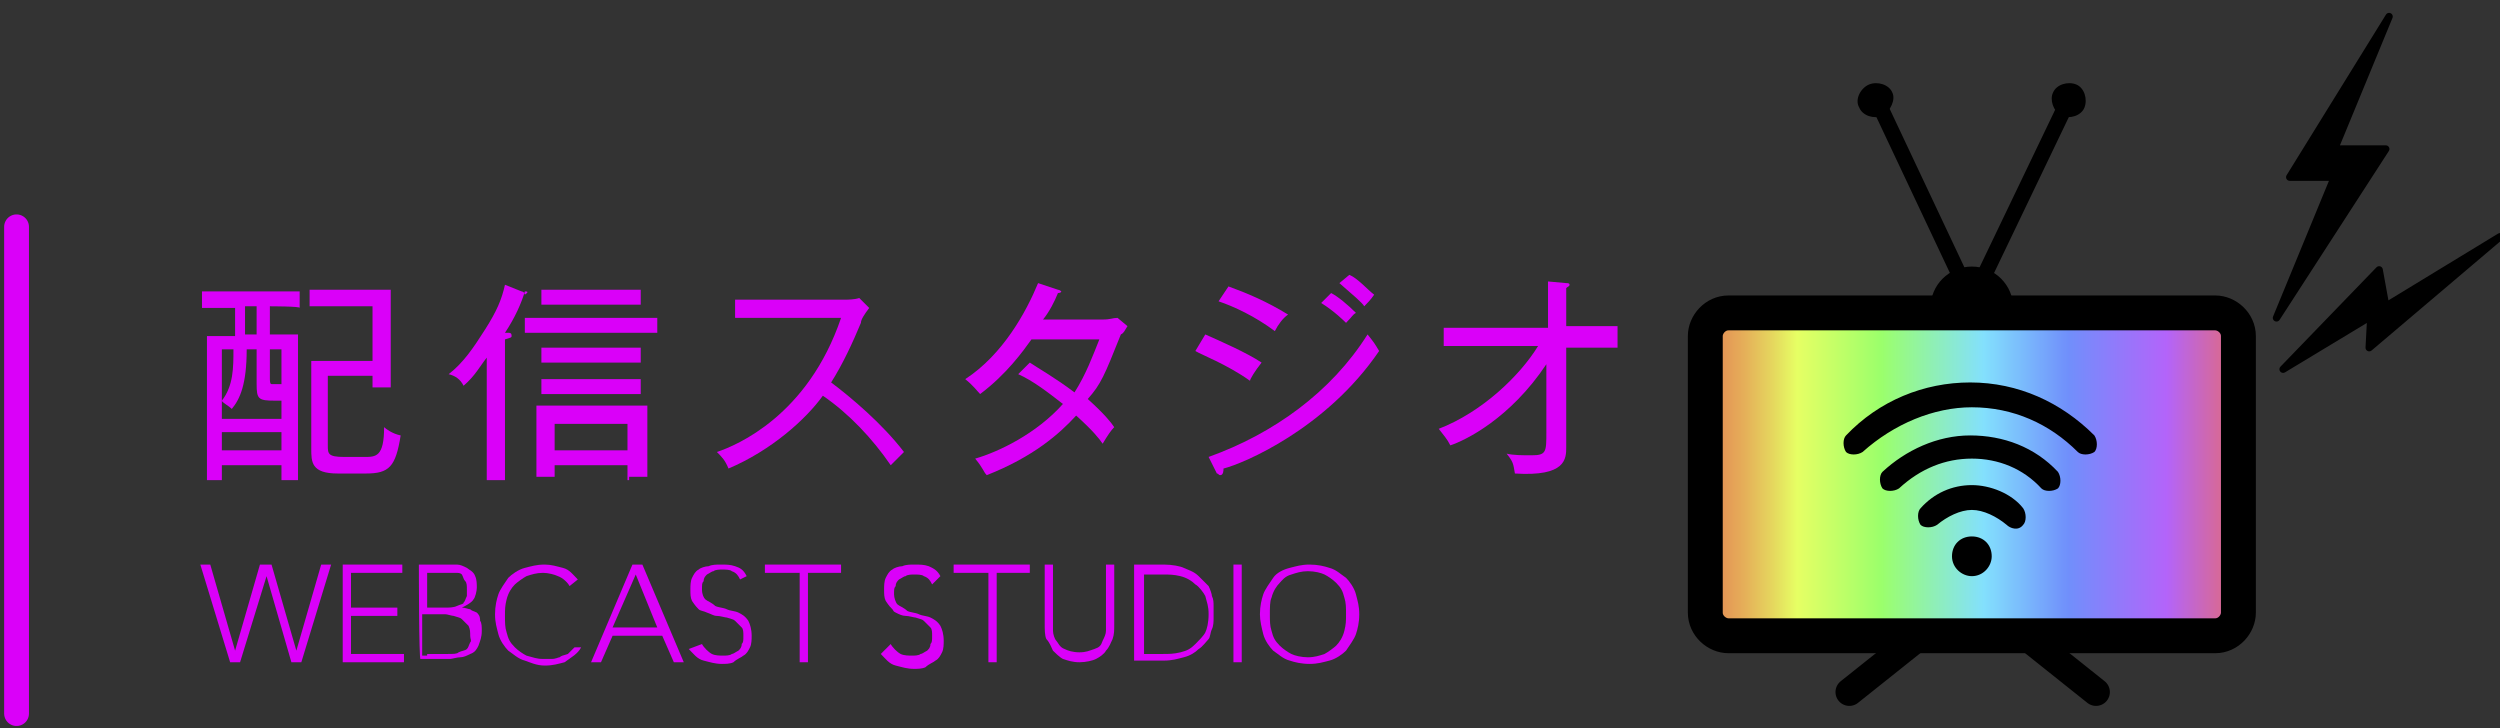 <?xml version="1.0" encoding="utf-8"?>
<!-- Generator: Adobe Illustrator 26.0.1, SVG Export Plug-In . SVG Version: 6.00 Build 0)  -->
<svg version="1.1" id="レイヤー_1" xmlns="http://www.w3.org/2000/svg" xmlns:xlink="http://www.w3.org/1999/xlink" x="0px"
	 y="0px" width="151px" height="44px" viewBox="0 0 151 44" style="enable-background:new 0 0 151 44;" xml:space="preserve">
<rect x="0" y="0" width="151" height="44" fill="#333333" stroke="none"/>
<style type="text/css">
	.st0{fill:#DA00F9;}
	.st1{fill:none;stroke:#000000;stroke-width:1.673;stroke-linecap:round;stroke-linejoin:round;stroke-miterlimit:10;}
	.st2{fill:none;stroke:#000000;stroke-width:0.937;stroke-linecap:round;stroke-linejoin:round;}
	.st3{fill:url(#SVGID_1_);}
	.st4{fill:none;stroke:#000000;stroke-width:2.108;stroke-linecap:round;stroke-linejoin:round;stroke-miterlimit:10;}
	.st5{stroke:#000000;stroke-width:0.445;stroke-linecap:round;stroke-linejoin:round;stroke-miterlimit:10;}
	.st6{fill:none;stroke:#DA00F9;stroke-width:1.499;stroke-linecap:round;stroke-linejoin:round;stroke-miterlimit:10;}
</style>
<g>
	<g>
		<g>
			<g>
				<path class="st0" d="M12.1,34.1h0.6l1.5,5.2l0,0l1.5-5.2h0.7l1.5,5.2l0,0l1.5-5.2H20L18.2,40h-0.6l-1.5-5.2l0,0L14.5,40h-0.6
					L12.1,34.1z"/>
				<path class="st0" d="M20.7,34.1h3.6v0.5h-3.1v2.1H24v0.5h-2.8v2.3h3.2V40h-3.7V34.1z"/>
				<path class="st0" d="M25.3,34.1H27c0.2,0,0.5,0,0.6,0c0.2,0,0.4,0.1,0.6,0.2c0.1,0.1,0.4,0.2,0.5,0.5c0.1,0.2,0.1,0.5,0.1,0.7
					s-0.1,0.6-0.2,0.7c-0.1,0.2-0.5,0.4-0.7,0.5l0,0c0.2,0,0.4,0.1,0.5,0.1c0.1,0.1,0.2,0.1,0.4,0.2c0.1,0.1,0.2,0.2,0.2,0.5
					c0.1,0.1,0.1,0.4,0.1,0.6c0,0.4-0.1,0.6-0.2,0.9c-0.1,0.2-0.2,0.4-0.5,0.5c-0.2,0.1-0.4,0.2-0.6,0.2c-0.2,0-0.5,0.1-0.6,0.1
					h-1.8C25.3,40,25.3,34.1,25.3,34.1z M25.8,36.7h1.1c0.2,0,0.5,0,0.7-0.1c0.2-0.1,0.4-0.1,0.4-0.2c0.1-0.1,0.1-0.2,0.2-0.4
					c0-0.1,0-0.2,0-0.4c0-0.2,0-0.4-0.1-0.5s-0.1-0.2-0.2-0.4c-0.1-0.1-0.2-0.1-0.4-0.1c-0.1,0-0.4,0-0.5,0h-1.2V36.7z M25.8,39.5
					H27c0.4,0,0.6,0,0.7-0.1c0.2-0.1,0.4-0.1,0.5-0.2c0.1-0.1,0.1-0.2,0.2-0.4c0.1-0.1,0-0.2,0-0.4c0-0.2,0-0.4-0.1-0.6
					c-0.1-0.1-0.2-0.2-0.4-0.4c-0.1-0.1-0.2-0.1-0.5-0.2c-0.1,0-0.4-0.1-0.5-0.1h-1.4v2.5H25.8z"/>
				<path class="st0" d="M35.1,39.1c-0.2,0.4-0.6,0.6-1,0.9c-0.4,0.1-0.7,0.2-1.2,0.2S32,40,31.7,39.9c-0.4-0.1-0.7-0.4-1-0.6
					c-0.2-0.2-0.5-0.6-0.6-1s-0.2-0.7-0.2-1.2c0-0.5,0.1-0.9,0.2-1.2s0.4-0.7,0.6-1c0.2-0.2,0.6-0.5,1-0.6c0.4-0.1,0.7-0.2,1.2-0.2
					c0.4,0,0.7,0.1,1.1,0.2c0.4,0.1,0.6,0.4,0.9,0.7l-0.5,0.4c-0.1-0.2-0.4-0.5-0.7-0.6c-0.2-0.1-0.6-0.2-0.9-0.2
					c-0.4,0-0.7,0.1-1,0.2c-0.2,0.1-0.6,0.4-0.7,0.5c-0.2,0.2-0.4,0.5-0.5,0.9c-0.1,0.4-0.1,0.6-0.1,1s0,0.7,0.1,1
					c0.1,0.4,0.2,0.6,0.5,0.9c0.2,0.2,0.5,0.4,0.7,0.5c0.4,0.1,0.6,0.2,1,0.2c0.1,0,0.2,0,0.5,0s0.4-0.1,0.5-0.1
					c0.1-0.1,0.2-0.1,0.5-0.2c0.1-0.1,0.2-0.2,0.4-0.4L35.1,39.1z"/>
				<path class="st0" d="M38.2,34.1h0.6l2.5,5.9h-0.6L40,38.4H37L36.3,40h-0.6L38.2,34.1z M38.4,34.7l-1.4,3.2h2.7L38.4,34.7z"/>
				<path class="st0" d="M42.4,38.9c0.1,0.2,0.4,0.5,0.6,0.6c0.2,0.1,0.5,0.1,0.7,0.1c0.1,0,0.4,0,0.5-0.1c0.1,0,0.2-0.1,0.4-0.2
					c0.1-0.1,0.2-0.2,0.2-0.4c0.1-0.1,0.1-0.2,0.1-0.5c0-0.2,0-0.4-0.1-0.5s-0.2-0.2-0.4-0.4c-0.1-0.1-0.2-0.1-0.5-0.2
					c-0.1,0-0.4-0.1-0.6-0.1S43,37.1,42.7,37c-0.2-0.1-0.4-0.1-0.5-0.2c-0.1-0.1-0.2-0.2-0.4-0.5c-0.1-0.2-0.1-0.4-0.1-0.7
					c0-0.2,0-0.5,0.1-0.7c0.1-0.2,0.2-0.4,0.4-0.5c0.1-0.1,0.4-0.2,0.6-0.2c0.2-0.1,0.5-0.1,0.7-0.1c0.4,0,0.6,0,0.9,0.1
					s0.5,0.2,0.7,0.6L44.7,35c-0.1-0.2-0.2-0.4-0.5-0.5c-0.1-0.1-0.4-0.1-0.6-0.1c-0.1,0-0.4,0-0.5,0.1c-0.1,0-0.2,0.1-0.4,0.2
					c-0.1,0.1-0.2,0.2-0.2,0.4c-0.1,0.1-0.1,0.2-0.1,0.5s0.1,0.5,0.2,0.6c0.1,0.1,0.4,0.2,0.6,0.4c0.2,0.1,0.5,0.1,0.7,0.2
					c0.2,0.1,0.5,0.1,0.7,0.2c0.2,0.1,0.4,0.2,0.6,0.5c0.1,0.2,0.2,0.5,0.2,0.9c0,0.2,0,0.5-0.1,0.7c-0.1,0.2-0.2,0.4-0.4,0.5
					c-0.1,0.1-0.4,0.2-0.6,0.4c-0.2,0.1-0.5,0.1-0.7,0.1c-0.4,0-0.7-0.1-1.1-0.2c-0.4-0.1-0.6-0.4-0.9-0.7L42.4,38.9z"/>
				<path class="st0" d="M48.2,34.6h-2v-0.5h4.6v0.5h-2V40h-0.5v-5.4H48.2z"/>
				<path class="st0" d="M53.8,38.9c0.1,0.2,0.4,0.5,0.6,0.6c0.2,0.1,0.5,0.1,0.7,0.1c0.1,0,0.4,0,0.5-0.1c0.1,0,0.2-0.1,0.4-0.2
					c0.1-0.1,0.2-0.2,0.2-0.4c0.1-0.1,0.1-0.2,0.1-0.5c0-0.2,0-0.4-0.1-0.5s-0.2-0.2-0.4-0.4c-0.1-0.1-0.2-0.1-0.5-0.2
					c-0.1,0-0.4-0.1-0.6-0.1s-0.4-0.1-0.6-0.2c-0.2-0.1-0.1-0.1-0.2-0.2c-0.1-0.1-0.2-0.2-0.4-0.5c-0.1-0.2-0.1-0.4-0.1-0.7
					c0-0.2,0-0.5,0.1-0.7c0.1-0.2,0.2-0.4,0.4-0.5c0.1-0.1,0.4-0.2,0.6-0.2c0.2-0.1,0.5-0.1,0.7-0.1c0.4,0,0.6,0,0.9,0.1
					c0.2,0.1,0.5,0.2,0.7,0.6l-0.5,0.5c-0.1-0.2-0.2-0.4-0.5-0.5c-0.1-0.1-0.4-0.1-0.6-0.1c-0.1,0-0.4,0-0.5,0.1
					c-0.1,0-0.2,0.1-0.4,0.2c-0.1,0.1-0.2,0.2-0.2,0.4c-0.1,0.1-0.1,0.2-0.1,0.5c0,0.2,0.1,0.5,0.2,0.6c0.1,0.1,0.4,0.2,0.6,0.4
					c0.2,0.1,0.5,0.1,0.7,0.2c0.2,0.1,0.5,0.1,0.7,0.2c0.2,0.1,0.4,0.2,0.6,0.5c0.1,0.2,0.2,0.5,0.2,0.9c0,0.2,0,0.5-0.1,0.7
					c-0.1,0.2-0.2,0.4-0.4,0.5c-0.1,0.1-0.4,0.2-0.6,0.4c-0.2,0.1-0.5,0.1-0.7,0.1c-0.4,0-0.7-0.1-1.1-0.2c-0.4-0.1-0.6-0.4-0.9-0.7
					L53.8,38.9z"/>
				<path class="st0" d="M59.7,34.6h-2.1v-0.5h4.6v0.5h-2V40h-0.5V34.6z"/>
				<path class="st0" d="M67.3,37.7c0,0.4,0,0.6-0.1,0.9c-0.1,0.2-0.2,0.5-0.4,0.7c-0.1,0.2-0.4,0.4-0.6,0.5c-0.2,0.1-0.6,0.2-1,0.2
					c-0.4,0-0.7-0.1-1-0.2c-0.2-0.1-0.5-0.4-0.6-0.5c-0.1-0.2-0.2-0.5-0.4-0.7c-0.1-0.2-0.1-0.6-0.1-0.9v-3.6h0.5v3.4
					c0,0.2,0,0.5,0,0.6c0,0.2,0.1,0.5,0.2,0.6c0.1,0.1,0.2,0.4,0.5,0.5c0.2,0.1,0.5,0.2,0.9,0.2c0.4,0,0.6-0.1,0.9-0.2
					s0.4-0.2,0.5-0.5c0.1-0.2,0.2-0.4,0.2-0.6s0-0.5,0-0.6v-3.4h0.5L67.3,37.7L67.3,37.7z"/>
				<path class="st0" d="M68.5,34.1h1.8c0.5,0,1,0.1,1.2,0.2c0.2,0.1,0.6,0.2,0.9,0.5c0.2,0.2,0.4,0.4,0.6,0.6
					c0.1,0.2,0.2,0.5,0.2,0.6c0.1,0.2,0.1,0.4,0.1,0.6c0,0.1,0,0.2,0,0.4c0,0.1,0,0.2,0,0.4c0,0.1,0,0.4-0.1,0.6
					c-0.1,0.2-0.1,0.5-0.2,0.6s-0.4,0.5-0.6,0.6c-0.2,0.2-0.5,0.4-0.9,0.5c-0.4,0.1-0.7,0.2-1.2,0.2h-1.8V34.1z M69.1,39.5h1.1
					c0.4,0,0.7,0,1.1-0.1c0.4-0.1,0.6-0.2,0.9-0.5c0.2-0.2,0.5-0.5,0.6-0.7c0.1-0.2,0.2-0.6,0.2-1.1s-0.1-0.7-0.2-1.1
					c-0.1-0.2-0.4-0.6-0.6-0.7c-0.2-0.2-0.5-0.4-0.9-0.5s-0.7-0.1-1.1-0.1h-1.1V39.5z"/>
				<path class="st0" d="M74.5,34.1H75V40h-0.5V34.1z"/>
				<path class="st0" d="M76.1,37.1c0-0.5,0.1-0.9,0.2-1.2s0.4-0.7,0.6-1s0.6-0.5,1-0.6c0.4-0.1,0.7-0.2,1.2-0.2
					c0.5,0,0.9,0.1,1.2,0.2c0.4,0.1,0.7,0.4,1,0.6c0.2,0.2,0.5,0.6,0.6,1s0.2,0.7,0.2,1.2c0,0.5-0.1,0.9-0.2,1.2s-0.4,0.7-0.6,1
					c-0.2,0.2-0.6,0.5-1,0.6c-0.4,0.1-0.7,0.2-1.2,0.2c-0.5,0-0.9-0.1-1.2-0.2c-0.4-0.1-0.7-0.4-1-0.6c-0.2-0.2-0.5-0.6-0.6-1
					S76.1,37.5,76.1,37.1z M76.7,37.1c0,0.4,0,0.7,0.1,1c0.1,0.4,0.2,0.6,0.5,0.9c0.2,0.2,0.5,0.4,0.7,0.5c0.2,0.1,0.6,0.2,1,0.2
					s0.7-0.1,1-0.2c0.2-0.1,0.6-0.4,0.7-0.5c0.2-0.2,0.4-0.5,0.5-0.9s0.1-0.6,0.1-1s0-0.7-0.1-1c-0.1-0.4-0.2-0.6-0.5-0.9
					c-0.2-0.2-0.5-0.4-0.7-0.5c-0.2-0.1-0.6-0.2-1-0.2s-0.7,0.1-1,0.2c-0.4,0.1-0.6,0.4-0.7,0.5c-0.2,0.2-0.4,0.5-0.5,0.9
					C76.7,36.3,76.7,36.7,76.7,37.1z"/>
			</g>
		</g>
		<g>
			<path class="st0" d="M16.3,18.5v1.7H18V29h-1v-0.9h-3.6V29h-0.9v-8.7h1.7v-1.7h-2v-1h5.9v1C18.2,18.5,16.3,18.5,16.3,18.5z
				 M17,24.2h-0.4c-1,0-1.1-0.1-1.1-1v-2.1h-0.6c0,2.1-0.4,3-0.9,3.6c-0.2-0.2-0.6-0.4-0.6-0.5v1.1H17V24.2z M13.4,21.1v3.1
				c0.7-0.9,0.7-2,0.7-3.1H13.4z M17,26.1h-3.6v1.1H17V26.1z M15.5,18.5h-0.7v1.7h0.7V18.5z M17,21.1h-0.7v1.7c0,0.2,0,0.4,0.1,0.4
				c0.1,0,0.4,0,0.6,0V21.1z M22.1,28.6h-1.7c-1.6,0-1.6-0.7-1.6-1.5v-5.3h3.7v-3.3h-3.8v-1h4.9v5.9h-1.1v-0.7h-2.7v4.2
				c0,0.5,0,0.7,1,0.7h1.2c0.7,0,1.2,0,1.2-1.8c0.1,0.1,0.5,0.4,1,0.5C23.9,28.2,23.5,28.6,22.1,28.6z"/>
			<path class="st0" d="M31.7,17.6c-0.2,0.7-0.6,1.6-1.2,2.5h0.2c0.2,0,0.2,0.1,0.2,0.2s-0.1,0.1-0.4,0.2V29h-1.1v-7.4
				c-0.4,0.5-0.7,1.1-1.4,1.7c-0.2-0.4-0.5-0.6-0.9-0.7c0.9-0.7,1.5-1.6,2.2-2.7c0.7-1.1,1-1.8,1.2-2.7l1,0.4c0.1,0,0.2,0.1,0.2,0.2
				C32,17.6,31.8,17.6,31.7,17.6z M31.7,20.1v-0.9h8v0.9H31.7z M37.9,29v-0.9h-4.4v0.7h-1.1v-4.3h6.7v4.3h-1.1V29z M32.7,18.4v-0.9
				h6v0.9H32.7z M32.7,21.9v-0.9h6v0.9H32.7z M32.7,23.8v-0.9h6v0.9H32.7z M37.9,25.6h-4.4v1.6h4.4V25.6z"/>
			<path class="st0" d="M53.8,28.1c-1.1-1.6-2.5-3.1-4.1-4.2c-1,1.4-3.1,3.3-5.7,4.4c-0.2-0.5-0.4-0.7-0.7-1
				c1.2-0.4,5.5-2.2,7.5-8.1h-6.4v-1.1H51c0.2,0,0.6,0,0.9-0.1l0.6,0.6C52.2,19,52,19.3,52,19.5c-0.5,1.2-1.1,2.5-1.8,3.6
				c1.2,0.9,3.1,2.5,4.4,4.2C54.3,27.6,54.2,27.7,53.8,28.1z"/>
			<path class="st0" d="M67.7,20.2c-1,2.5-1.2,3-2,3.9c1,0.9,1.4,1.4,1.6,1.7c-0.2,0.2-0.4,0.5-0.7,1C66.4,26.5,66,26,65,25.1
				c-1,1.1-2.6,2.5-5.4,3.6c-0.2-0.2-0.2-0.4-0.7-1c1.4-0.4,3.7-1.5,5.3-3.3c-0.9-0.7-1.8-1.4-2.7-1.8l0.7-0.7
				c0.6,0.4,1.5,0.9,2.7,1.8c0.7-1.1,1.1-2.2,1.5-3.2h-4.1c-0.5,0.7-1.5,2.1-3.1,3.3c-0.2-0.2-0.4-0.5-0.9-0.9
				c2.3-1.5,3.7-4.1,4.4-5.8l1.2,0.4c0.1,0,0.2,0.1,0.2,0.1c0,0.1-0.2,0.1-0.2,0.1c-0.2,0.5-0.5,1.1-0.9,1.6h3.6
				c0.5,0,0.6-0.1,0.9-0.1l0.6,0.5C67.9,20,67.9,20.1,67.7,20.2z"/>
			<path class="st0" d="M75.5,23c-1.4-1-3-1.6-3.3-1.8l0.6-1c0.9,0.4,2.5,1.1,3.4,1.7C75.8,22.4,75.5,22.9,75.5,23z M73.9,28.3
				c0,0.1,0,0.4-0.2,0.4c-0.1,0-0.1-0.1-0.2-0.1l-0.5-1c3.9-1.4,7.4-3.9,9.6-7.4c0.4,0.5,0.4,0.5,0.7,1C80.1,25.9,75.1,28,73.9,28.3
				z M77,20c-1.2-0.9-2.5-1.5-3.4-1.8l0.6-0.9c1.1,0.4,2.3,0.9,3.6,1.7C77.5,19.2,77.2,19.6,77,20z M81.3,19.5
				c-0.1-0.1-0.7-0.7-1.5-1.2l0.6-0.6c0.4,0.2,1,0.7,1.5,1.2C81.7,19,81.7,19.1,81.3,19.5z M82.4,18.5c-0.1-0.2-0.7-0.7-1.5-1.4
				l0.6-0.5c0.5,0.2,1.1,0.9,1.5,1.2C82.8,18.1,82.5,18.4,82.4,18.5z"/>
			<path class="st0" d="M94.6,21.1V27c0,0.7,0,1.8-3.1,1.6c-0.1-0.6-0.1-0.7-0.5-1.2c0.4,0.1,1,0.1,1.5,0.1c0.9,0,0.9-0.2,0.9-1.4
				v-4.1c-2.2,3.3-4.9,4.6-5.8,4.9c-0.2-0.4-0.4-0.6-0.7-1c2.6-1,4.9-3.2,6-5h-5.7v-1.1h6.3V17l1.1,0.1c0.1,0,0.2,0,0.2,0.1
				s-0.1,0.1-0.2,0.2v2.3h3.1V21h-3.1V21.1z"/>
		</g>
		<g>
			<ellipse cx="119.1" cy="18.6" rx="2.5" ry="2.5"/>
			<line class="st1" x1="111.7" y1="41.8" x2="119.1" y2="35.9"/>
			<line class="st1" x1="126.6" y1="41.8" x2="119.2" y2="35.9"/>
			<g>
				<g>
					<polyline class="st2" points="125,5.9 119.1,18.2 113.3,5.9 					"/>
					<g>
						<path d="M124,5.6c0.2-0.5,0.9-0.7,1.4-0.5c0.5,0.2,0.7,0.9,0.5,1.4s-0.9,0.7-1.4,0.5C124,6.7,123.8,6,124,5.6z"/>
					</g>
					<g>
						<path d="M114.3,5.6c-0.2-0.5-0.9-0.7-1.4-0.5c-0.5,0.2-0.9,0.9-0.6,1.4c0.2,0.5,0.9,0.7,1.4,0.5C114.2,6.7,114.5,6,114.3,5.6z
							"/>
					</g>
				</g>
			</g>
			<g>
				
					<linearGradient id="SVGID_1_" gradientUnits="userSpaceOnUse" x1="103.094" y1="9.352" x2="135.182" y2="9.352" gradientTransform="matrix(1 0 0 -1 0 38)">
					<stop  offset="0" style="stop-color:#E48B54"/>
					<stop  offset="2.601852e-02" style="stop-color:#E49455"/>
					<stop  offset="6.927799e-02" style="stop-color:#E5AE59"/>
					<stop  offset="0.124" style="stop-color:#E5D75E"/>
					<stop  offset="0.17" style="stop-color:#E6FF64"/>
					<stop  offset="0.328" style="stop-color:#9BFF6B"/>
					<stop  offset="0.521" style="stop-color:#83E0FD"/>
					<stop  offset="0.68" style="stop-color:#708FFB"/>
					<stop  offset="0.865" style="stop-color:#B364FA"/>
					<stop  offset="0.994" style="stop-color:#E06A7E"/>
				</linearGradient>
				<path class="st3" d="M135.2,37c0,0.7-0.6,1.4-1.4,1.4h-29.4c-0.7,0-1.4-0.6-1.4-1.4V20.3c0-0.7,0.6-1.4,1.4-1.4h29.4
					c0.7,0,1.4,0.6,1.4,1.4V37z"/>
				<path class="st4" d="M135.2,37c0,0.7-0.6,1.4-1.4,1.4h-29.4c-0.7,0-1.4-0.6-1.4-1.4V20.3c0-0.7,0.6-1.4,1.4-1.4h29.4
					c0.7,0,1.4,0.6,1.4,1.4V37z"/>
			</g>
			<path id="Icon_14_" d="M120.3,33.6c0,0.6-0.5,1.2-1.2,1.2c-0.6,0-1.2-0.5-1.2-1.2c0-0.7,0.5-1.2,1.2-1.2S120.3,32.9,120.3,33.6z
				 M119.1,30.8c0.7,0,1.5,0.4,2.1,0.9c0.2,0.2,0.7,0.4,1,0l0,0c0.2-0.2,0.2-0.7,0-1c-0.7-0.9-2-1.4-3.1-1.4c-1.2,0-2.3,0.5-3.1,1.4
				c-0.2,0.2-0.2,0.7,0,1l0,0c0.2,0.2,0.7,0.2,1,0C117.6,31.2,118.4,30.8,119.1,30.8z M119.1,24.6c2.5,0,4.7,1,6.4,2.7
				c0.2,0.2,0.7,0.2,1,0l0,0c0.2-0.2,0.2-0.7,0-1c-2-2-4.6-3.2-7.5-3.2c-2.8,0-5.5,1.1-7.5,3.2c-0.2,0.2-0.2,0.7,0,1l0,0
				c0.2,0.2,0.7,0.2,1,0C114.4,25.6,116.8,24.6,119.1,24.6z M119.1,27.7c1.6,0,3.1,0.6,4.2,1.8c0.2,0.2,0.7,0.2,1,0l0,0
				c0.2-0.2,0.2-0.7,0-1c-1.4-1.5-3.3-2.2-5.3-2.2c-2,0-3.9,0.9-5.3,2.2c-0.2,0.2-0.2,0.7,0,1l0,0c0.2,0.2,0.7,0.2,1,0
				C116,28.3,117.5,27.7,119.1,27.7z"/>
		</g>
		<polygon class="st5" points="137.9,22.3 143.7,16.3 144.1,18.5 151,14.3 143.1,21 143.2,19.1 		"/>
		<polygon class="st5" points="144.3,1 138.3,10.7 141,10.7 137.5,19.2 144.1,9 141,9 		"/>
	</g>
	<line class="st6" x1="1" y1="13.7" x2="1" y2="43.1"/>
</g>
</svg>
